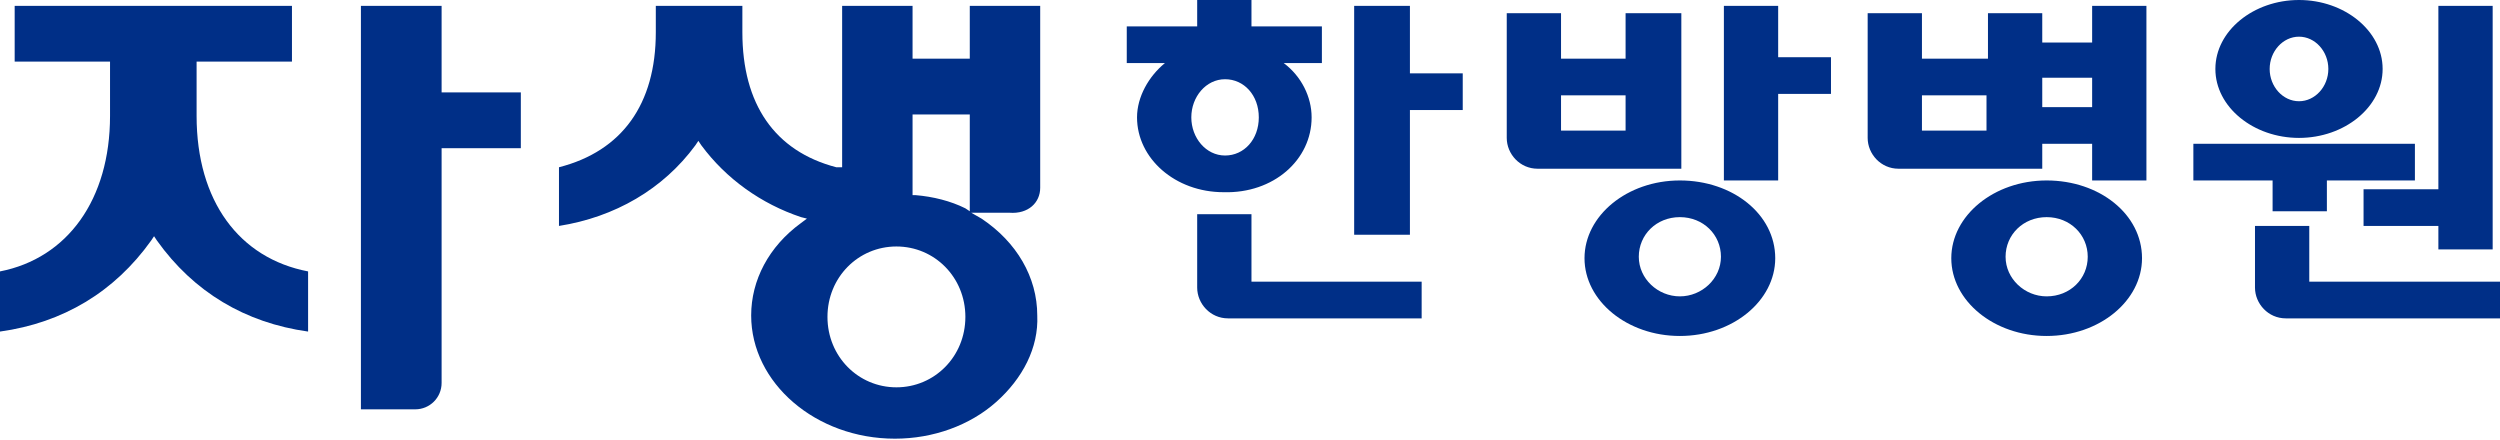 <?xml version="1.0" encoding="utf-8"?>
<!-- Generator: Adobe Illustrator 25.0.1, SVG Export Plug-In . SVG Version: 6.00 Build 0)  -->
<svg version="1.1" id="레이어_1" xmlns="http://www.w3.org/2000/svg" xmlns:xlink="http://www.w3.org/1999/xlink" x="0px"
	 y="0px" viewBox="0 0 170.4 30" style="enable-background:new 0 0 170.4 30;" xml:space="preserve">
<style type="text/css">
	.st0{fill:#002F87;}
</style>
<g>
	<path class="st0" d="M142.6,0.4v2.5h-3.4v-2h-3.7V4H131V0.9h-3.7v8.5c0,1.1,0.9,2.1,2.1,2.1h9.8V9.8h3.4v2.5h3.7V0.4H142.6z
		 M135.4,8.9H131V6.5h4.4V8.9z M142.6,7.3h-3.4v-2h3.4V7.3z"/>
	<path class="st0" d="M85.3,14.6h-3.7v5c0,1.1,0.9,2.1,2.1,2.1h13.2v-2.5H85.3V14.6z"/>
	<path class="st0" d="M157.4,19.2v-3.8h-3.7v4.2c0,1.1,0.9,2.1,2.1,2.1h14.6v-2.5H157.4z"/>
	<path class="st0" d="M110.8,0.9V4h-4.4V0.9h-3.7v8.5c0,1.1,0.9,2.1,2.1,2.1h9.8V0.9H110.8z M110.8,8.9h-4.4V6.5h4.4V8.9z"/>
	<polygon class="st0" points="96.1,0.4 92.3,0.4 92.3,16 96.1,16 96.1,7.5 99.7,7.5 99.7,5 96.1,5 	"/>
	<polygon class="st0" points="121.2,0.4 117.5,0.4 117.5,12.3 121.2,12.3 121.2,6.4 124.8,6.4 124.8,3.9 121.2,3.9 	"/>
	<polygon class="st0" points="161.1,12.9 161.1,15.4 166.2,15.4 166.2,17 169.9,17 169.9,0.4 166.2,0.4 166.2,12.9 	"/>
	<path class="st0" d="M89.4,8c0-1.4-0.7-2.8-1.9-3.7h2.6V1.8h-4.8V0h-3.7v1.8h-4.8v2.5h2.6c-1.1,0.9-1.9,2.3-1.9,3.7
		c0,2.8,2.6,5.1,5.9,5.1C86.8,13.2,89.4,10.9,89.4,8 M81.2,8c0-1.4,1-2.6,2.3-2.6s2.3,1.1,2.3,2.6s-1,2.6-2.3,2.6S81.2,9.4,81.2,8"
		/>
	<path class="st0" d="M114.5,12.3c-3.6,0-6.5,2.4-6.5,5.3s2.9,5.3,6.5,5.3s6.5-2.4,6.5-5.3C121,14.6,118.1,12.3,114.5,12.3
		 M114.5,20.2c-1.5,0-2.8-1.2-2.8-2.7s1.2-2.7,2.8-2.7s2.8,1.2,2.8,2.7C117.3,19,116,20.2,114.5,20.2"/>
	<path class="st0" d="M139.5,12.3c-3.6,0-6.5,2.4-6.5,5.3s2.9,5.3,6.5,5.3s6.5-2.4,6.5-5.3C146,14.6,143.1,12.3,139.5,12.3
		 M139.5,20.2c-1.5,0-2.8-1.2-2.8-2.7s1.2-2.7,2.8-2.7s2.8,1.2,2.8,2.7C142.3,19,141.1,20.2,139.5,20.2"/>
	<path class="st0" d="M156.7,9.4c3.1,0,5.7-2.1,5.7-4.7S159.8,0,156.7,0s-5.7,2.1-5.7,4.7S153.6,9.4,156.7,9.4 M156.7,2.5
		c1.1,0,2,1,2,2.2s-0.9,2.2-2,2.2s-2-1-2-2.2C154.7,3.5,155.6,2.5,156.7,2.5"/>
	<polygon class="st0" points="154.9,14.4 158.6,14.4 158.6,12.3 164.6,12.3 164.6,9.8 149.5,9.8 149.5,12.3 154.9,12.3 	"/>
	<path class="st0" d="M13.4,7.9V4.2h6.5V0.4H1v3.8h6.5v3.7c0,5.7-2.9,9.7-7.5,10.6v4.1c4.3-0.6,7.8-2.7,10.3-6.2l0.2-0.3l0.2,0.3
		c2.5,3.5,6,5.6,10.3,6.2v-4.1C16.3,17.6,13.4,13.7,13.4,7.9"/>
	<path class="st0" d="M24.6,27.9V0.4h5.5v5.9h5.4v3.8h-5.4v16c0,1-0.8,1.8-1.8,1.8L24.6,27.9L24.6,27.9z"/>
	<path class="st0" d="M70.9,12.8V0.4h-4.8v3.6h-3.9V0.4h-4.8v11L57,11.4c-4.2-1.1-6.4-4.3-6.4-9.2V0.4h-5.9v1.8
		c0,4.9-2.3,8.1-6.6,9.2v4c3.8-0.6,7.1-2.5,9.3-5.5l0.2-0.3l0.2,0.3c1.7,2.3,4.1,4,6.8,4.9l0.4,0.1l-0.4,0.3
		c-2.2,1.6-3.4,3.9-3.4,6.3c0,4.6,4.4,8.4,9.8,8.4c2.6,0,5.1-0.9,6.9-2.5c1.8-1.6,2.9-3.7,2.8-5.9c0-2.6-1.4-5-3.8-6.6l-0.7-0.4h2.6
		C70.1,14.6,70.9,13.8,70.9,12.8 M61.1,26.4c-2.6,0-4.7-2.1-4.7-4.8s2.1-4.8,4.7-4.8c2.6,0,4.7,2.1,4.7,4.8S63.7,26.4,61.1,26.4
		 M66.1,14.4l-0.3-0.2c-1-0.5-2.2-0.8-3.4-0.9l-0.2,0V7.8h3.9C66.1,7.8,66.1,14.4,66.1,14.4z"/>
</g>
</svg>
